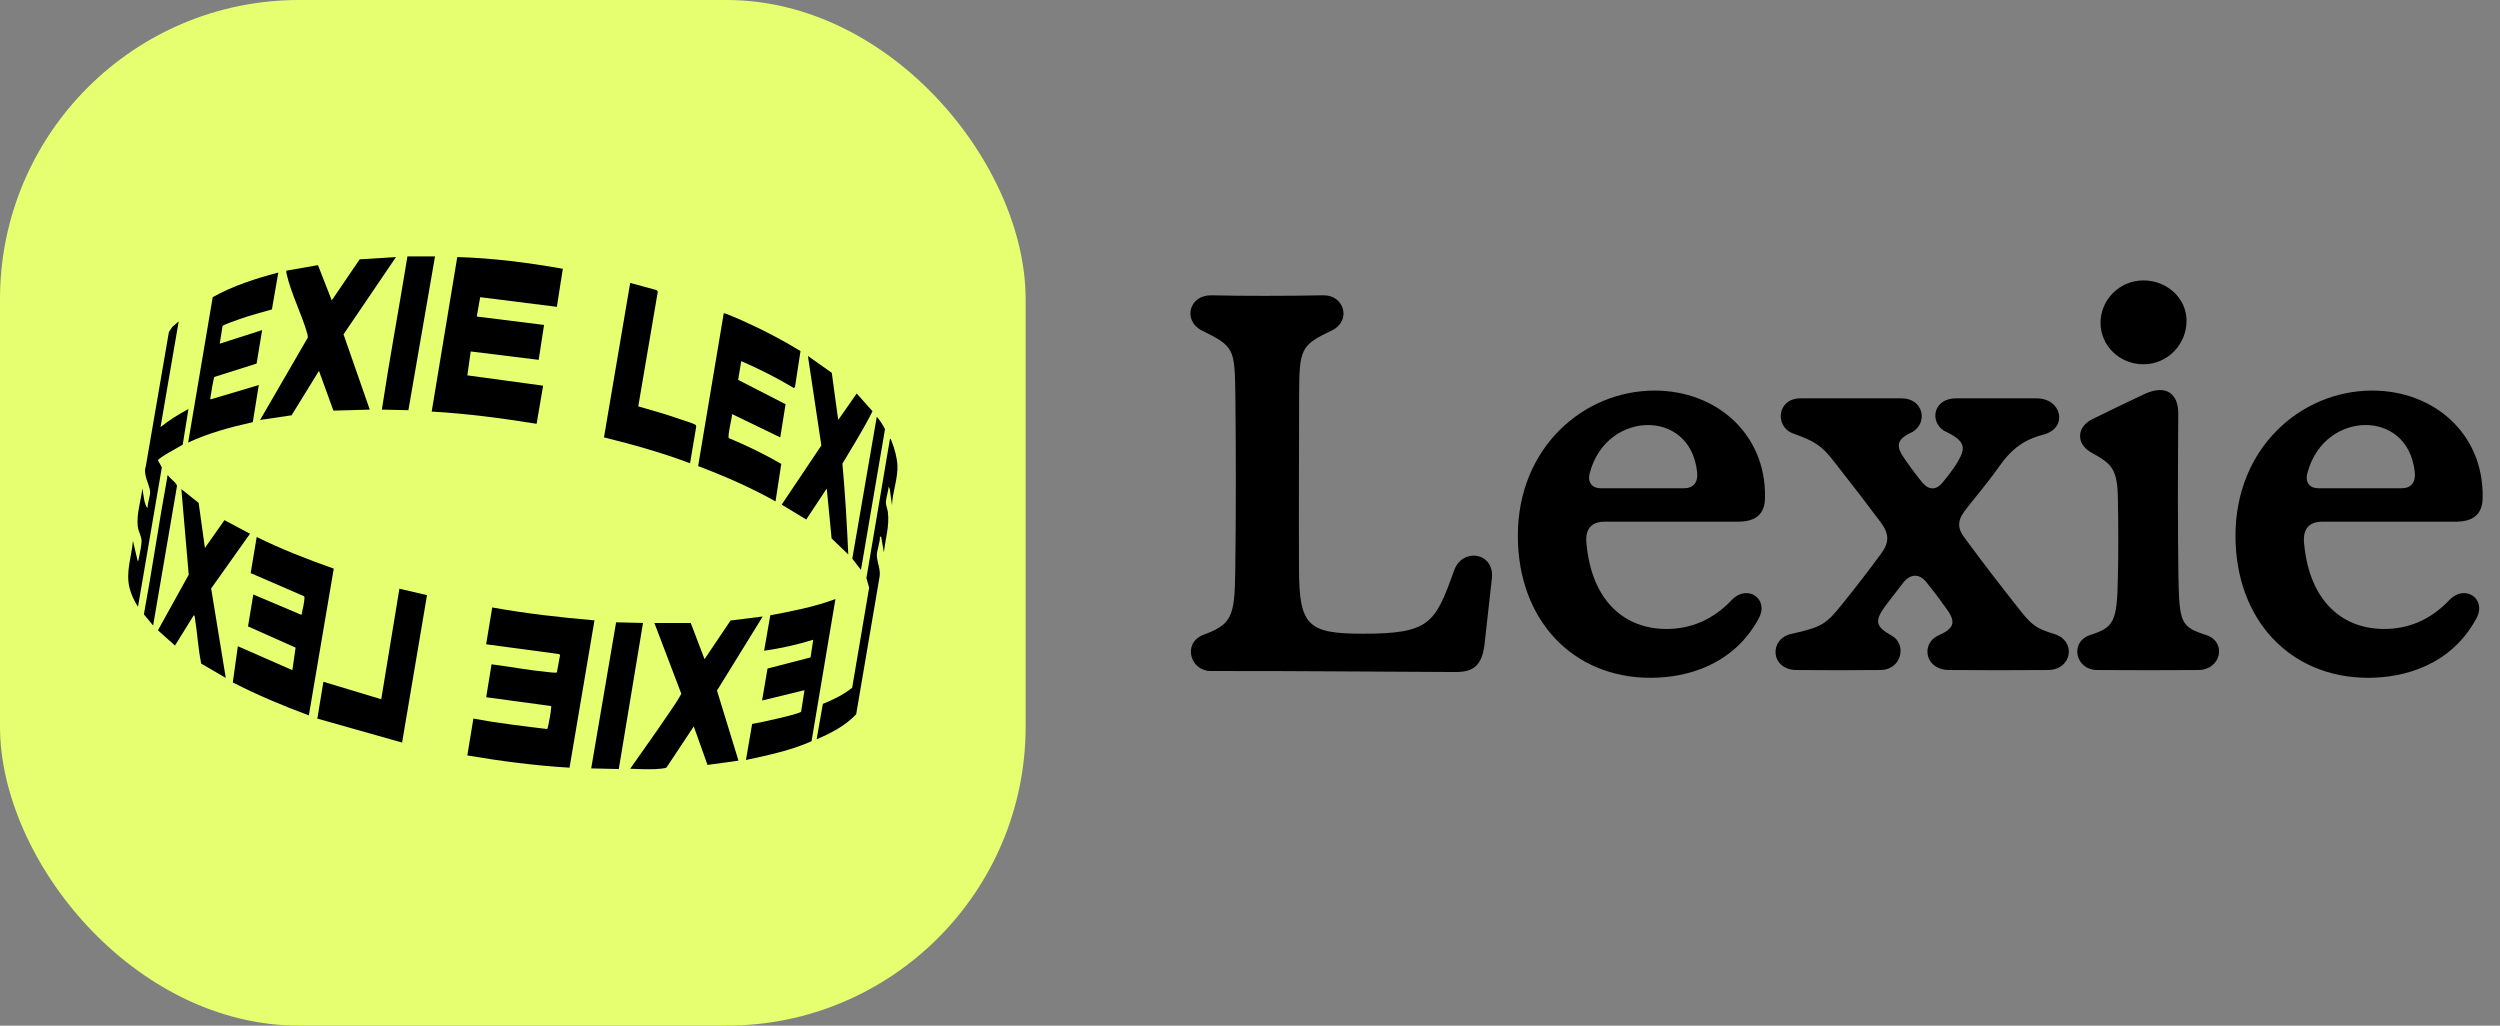 <svg width="117" height="48" viewBox="0 0 117 48" fill="none" xmlns="http://www.w3.org/2000/svg">
<rect x="0" y="0" width="117" height="48" fill="#808080" stroke="none"/>
<rect width="48" height="48" rx="14" fill="#E5FF70"/>
<g clip-path="url(#clip0_3810_4438)">
<path d="M26.34 12.579L26.061 14.36L22.472 13.908L22.313 14.814L25.462 15.207L25.21 16.841L22.029 16.448L21.873 17.567L25.418 18.05L25.113 19.834C23.488 19.573 21.852 19.354 20.203 19.262L21.4 12.03C23.058 12.078 24.712 12.289 26.34 12.579Z" fill="black"/>
<path d="M27.821 29.034L26.654 35.927C25.048 35.832 23.453 35.622 21.871 35.355L22.154 33.631C23.293 33.843 24.447 33.976 25.598 34.118C25.628 34.114 25.634 34.057 25.64 34.032C25.69 33.831 25.787 33.311 25.794 33.117C25.795 33.09 25.818 33.065 25.777 33.041L22.754 32.631L23.004 31.09C23.871 31.199 24.734 31.366 25.606 31.45C25.693 31.458 26.016 31.502 26.061 31.47L26.212 30.654L26.164 30.611L22.752 30.152L23.036 28.428C24.616 28.715 26.218 28.895 27.822 29.033L27.821 29.034Z" fill="black"/>
<path d="M34.69 16.9L34.546 17.778L36.764 18.917L36.516 20.47L34.264 19.381C34.261 19.531 34.033 20.446 34.111 20.504C34.954 20.856 35.777 21.255 36.564 21.711L36.295 23.465C35.139 22.819 33.917 22.283 32.672 21.814L33.871 14.662C33.905 14.628 34.672 14.974 34.774 15.019C35.7 15.433 36.605 15.902 37.464 16.43L37.204 18.12L37.147 18.157C36.361 17.683 35.535 17.269 34.691 16.901L34.69 16.9Z" fill="black"/>
<path d="M11.131 30.244L13.682 31.363L13.834 30.309L11.607 29.316L11.855 27.823L14.075 28.762C14.146 28.771 14.113 28.751 14.122 28.716C14.16 28.571 14.25 28.123 14.25 27.988C14.25 27.954 14.252 27.921 14.217 27.899L11.731 26.822L12.013 25.131C13.175 25.707 14.392 26.178 15.62 26.612L14.454 33.48C13.239 33.028 12.043 32.53 10.895 31.938L11.131 30.244V30.244Z" fill="black"/>
<path d="M18.533 12.03L16.077 15.647L17.305 19.17L15.603 19.217L14.928 17.355L13.646 19.436L12.172 19.654L14.408 15.795L14.393 15.66C14.145 14.742 13.614 13.733 13.414 12.819C13.403 12.768 13.392 12.719 13.401 12.667L14.881 12.408L15.526 14.058L16.832 12.137L18.533 12.031L18.533 12.03Z" fill="black"/>
<path d="M32.327 29.154L32.972 30.849L34.19 29.04L35.696 28.852L33.555 32.319L34.561 35.598L33.112 35.799L32.468 33.996L31.194 35.918C31.135 35.967 30.785 35.989 30.674 35.994C30.284 36.012 29.882 35.989 29.492 35.977C30.067 35.15 30.66 34.332 31.225 33.497C31.452 33.161 31.696 32.82 31.886 32.47L30.625 29.155H32.326L32.327 29.154Z" fill="black"/>
<path d="M13.024 12.756L12.726 14.481C12.22 14.626 11.709 14.76 11.213 14.934C11.101 14.973 10.433 15.207 10.415 15.257L10.284 16.084L12.268 15.448L12.009 17.015L10.032 17.641C9.997 17.68 9.852 18.528 9.843 18.64C9.839 18.687 9.837 18.693 9.887 18.682L12.111 18.02L11.831 19.756C10.796 19.988 9.762 20.265 8.805 20.712L9.955 13.907C10.904 13.375 11.966 13.033 13.024 12.756Z" fill="black"/>
<path d="M34.91 35.568L35.2 33.88C35.465 33.844 37.44 33.414 37.492 33.306L37.65 32.3L35.666 32.784L35.92 31.288L37.934 30.766L38.059 29.94C37.311 30.172 36.539 30.344 35.761 30.454L36.049 28.796C37.08 28.6 38.117 28.402 39.099 28.034L37.98 34.69C37.01 35.123 35.951 35.343 34.911 35.568L34.91 35.568Z" fill="black"/>
<path d="M29.871 19.018C30.563 19.214 31.257 19.415 31.934 19.654C32.052 19.695 32.46 19.82 32.529 19.869C32.576 19.902 32.578 19.918 32.582 19.971L32.295 21.681C30.985 21.187 29.629 20.807 28.266 20.47L29.493 13.24L30.731 13.578L30.785 13.648L29.871 19.017V19.018Z" fill="black"/>
<path d="M19.984 27.853L18.818 34.752L14.852 33.631L15.134 31.907L17.842 32.724L18.692 27.551L19.984 27.853Z" fill="black"/>
<path d="M39.228 19.655L40.094 18.415L40.833 19.245C40.413 20.089 39.907 20.889 39.425 21.7C39.554 23.113 39.635 24.53 39.7 25.948L38.919 25.2L38.692 22.862L37.732 24.313L36.582 23.617L38.439 20.848L37.811 16.659L38.927 17.447L39.228 19.654V19.655Z" fill="black"/>
<path d="M9.297 23.535L9.59 25.644L10.504 24.343L11.7 24.979L9.882 27.54L10.566 31.726L9.417 31.059C9.27 30.346 9.236 29.613 9.118 28.897C9.111 28.854 9.116 28.819 9.07 28.791L8.189 30.212L7.391 29.498L8.832 26.898L8.488 22.892L9.297 23.536L9.297 23.535Z" fill="black"/>
<path d="M20.359 12L19.113 19.197L17.871 19.17C18.233 16.777 18.68 14.391 19.068 12H20.359Z" fill="black"/>
<path d="M30.093 29.154L28.959 35.991L27.668 35.961L28.834 29.124L30.093 29.154Z" fill="black"/>
<path d="M7.513 19.987C7.917 19.662 8.36 19.389 8.82 19.14L8.551 20.811C8.4 20.909 7.403 21.43 7.394 21.545L7.574 21.873L6.458 28.398C6.291 28.14 6.142 27.829 6.066 27.533C5.874 26.778 6.154 26.064 6.222 25.312L6.442 26.25C6.49 26.255 6.487 26.169 6.495 26.134C6.537 25.943 6.649 25.408 6.623 25.244C6.594 25.056 6.469 24.847 6.446 24.628C6.386 24.052 6.595 23.432 6.663 22.862L6.759 23.449C6.802 23.552 6.808 23.708 6.914 23.769C6.895 23.53 7.04 23.223 7.024 22.996C7.003 22.698 6.681 22.208 6.824 21.822L7.904 15.538L8.063 15.298L8.363 15.041L7.513 19.987Z" fill="black"/>
<path d="M41.745 23.647L41.641 22.885L41.589 22.77C41.574 23.005 41.455 23.313 41.461 23.54C41.464 23.653 41.536 23.837 41.553 23.968C41.635 24.622 41.432 25.211 41.367 25.855L41.242 25.143L41.179 25.099C41.199 25.381 41.024 25.759 41.037 26.023C41.051 26.308 41.226 26.686 41.162 27.005L40.069 33.427C39.573 33.959 38.892 34.311 38.219 34.598L38.509 32.942C38.992 32.746 39.484 32.508 39.881 32.187L40.676 27.502L40.548 27.052L41.651 20.53C41.699 20.537 41.721 20.633 41.738 20.674C41.861 20.976 41.98 21.431 41.999 21.754C42.035 22.369 41.768 23.027 41.745 23.646V23.647Z" fill="black"/>
<path d="M7.166 29.275L6.734 28.752C7.128 26.617 7.438 24.467 7.829 22.332C7.837 22.289 7.799 22.243 7.875 22.256C7.947 22.395 8.281 22.608 8.284 22.743L7.166 29.275Z" fill="black"/>
<path d="M40.293 26.673L39.887 26.146L41.033 19.503C41.188 19.679 41.316 19.878 41.418 20.086L40.293 26.673Z" fill="black"/>
</g>
<path d="M68.129 31.451C64.414 31.439 60.242 31.393 56.656 31.404C55.719 31.398 55.338 30.145 56.27 29.729C57.623 29.225 57.787 28.926 57.81 26.729C57.846 24.021 57.846 21.297 57.816 18.572C57.787 16.281 57.775 16.223 56.211 15.449C55.361 14.986 55.643 13.809 56.691 13.82C58.062 13.855 60.207 13.855 61.941 13.82C62.902 13.809 63.26 14.992 62.352 15.455C60.863 16.164 60.805 16.305 60.799 18.555C60.793 21.332 60.781 24.057 60.793 26.658C60.805 29.277 61.209 29.658 63.775 29.658C66.904 29.658 67.162 29.189 68.053 26.699C68.434 25.621 69.934 25.838 69.822 27.051C69.717 27.971 69.588 29.143 69.471 30.191C69.348 31.111 68.99 31.451 68.129 31.451ZM77.246 31.721C73.613 31.721 71.035 29.025 71.035 25.07C71.035 20.945 74.117 18.279 77.439 18.279C80.311 18.279 82.648 20.289 82.602 23.271C82.602 24.057 82.174 24.414 81.348 24.414H75.096C74.463 24.414 74.176 24.777 74.246 25.439C74.504 28.217 76.109 29.436 77.99 29.436C79.057 29.436 80.129 29.061 81.066 28.059C81.769 27.344 82.801 28.006 82.314 28.932C81.125 31.141 78.922 31.721 77.246 31.721ZM74.398 22.146C74.281 22.592 74.527 22.85 74.902 22.85H78.811C79.25 22.85 79.478 22.58 79.426 22.094C79.256 20.529 78.154 19.891 77.129 19.891C76.057 19.891 74.809 20.582 74.398 22.146ZM84.061 31.357C82.853 31.334 82.772 29.898 83.844 29.664C85.273 29.348 85.467 29.201 86.199 28.293C86.861 27.473 87.406 26.77 88.033 25.914C88.408 25.41 88.438 25.006 88.022 24.449C87.488 23.734 86.633 22.615 85.842 21.613C85.25 20.846 84.934 20.652 83.908 20.283C83.047 19.961 83.164 18.643 84.26 18.643H89C90.002 18.643 90.248 19.762 89.51 20.213C88.725 20.564 88.719 20.898 89.152 21.496C89.492 21.988 89.779 22.363 89.984 22.604C90.289 22.955 90.635 22.932 90.922 22.574C91.092 22.357 91.397 22 91.637 21.584C92.006 20.945 91.988 20.629 90.992 20.166C90.283 19.727 90.482 18.643 91.537 18.643H95.316C96.477 18.643 96.787 19.984 95.703 20.318C94.731 20.57 94.168 20.963 93.506 21.906C92.949 22.697 92.387 23.324 91.936 23.928C91.566 24.426 91.637 24.789 91.977 25.217C92.891 26.459 93.723 27.531 94.59 28.627C95.152 29.336 95.404 29.441 96.172 29.682C97.174 30.01 96.975 31.328 95.867 31.357C94.15 31.369 92.814 31.369 91.186 31.357C90.102 31.328 89.902 30.18 90.652 29.77C91.449 29.424 91.561 29.143 91.115 28.516C90.787 28.053 90.453 27.613 90.148 27.238C89.82 26.834 89.398 26.846 89.064 27.279C88.842 27.566 88.578 27.912 88.309 28.258C87.693 29.066 87.758 29.312 88.537 29.752C89.252 30.156 89 31.334 88.027 31.357C86.703 31.369 85.426 31.369 84.061 31.357ZM98.123 31.357C97.133 31.334 96.869 30.086 97.76 29.74C98.943 29.359 99.084 29.143 99.119 26.939C99.143 25.902 99.143 24.678 99.119 23.418C99.107 21.941 98.844 21.707 97.853 21.168C97.139 20.746 97.203 19.984 97.9 19.627C98.709 19.229 99.394 18.9 100.367 18.438C101.375 17.975 101.949 18.426 101.943 19.357C101.92 22.498 101.92 24.631 101.949 26.945C101.996 29.154 102.043 29.336 103.279 29.729C104.223 30.074 103.936 31.334 102.904 31.357C101.381 31.369 99.74 31.369 98.123 31.357ZM98.305 15.109C98.305 14.014 99.207 13.123 100.314 13.123C101.428 13.123 102.33 13.967 102.33 15.01C102.33 16.123 101.439 17.049 100.314 17.049C99.207 17.049 98.305 16.188 98.305 15.109ZM110.832 31.721C107.199 31.721 104.621 29.025 104.621 25.07C104.621 20.945 107.703 18.279 111.025 18.279C113.896 18.279 116.234 20.289 116.188 23.271C116.188 24.057 115.76 24.414 114.934 24.414H108.682C108.049 24.414 107.762 24.777 107.832 25.439C108.09 28.217 109.695 29.436 111.576 29.436C112.643 29.436 113.715 29.061 114.652 28.059C115.355 27.344 116.387 28.006 115.9 28.932C114.711 31.141 112.508 31.721 110.832 31.721ZM107.984 22.146C107.867 22.592 108.113 22.85 108.488 22.85H112.396C112.836 22.85 113.064 22.58 113.012 22.094C112.842 20.529 111.74 19.891 110.715 19.891C109.643 19.891 108.395 20.582 107.984 22.146Z" fill="black"/>
<defs>
<clipPath id="clip0_3810_4438">
<rect width="36" height="24" fill="white" transform="translate(6 12)"/>
</clipPath>
</defs>
</svg>
